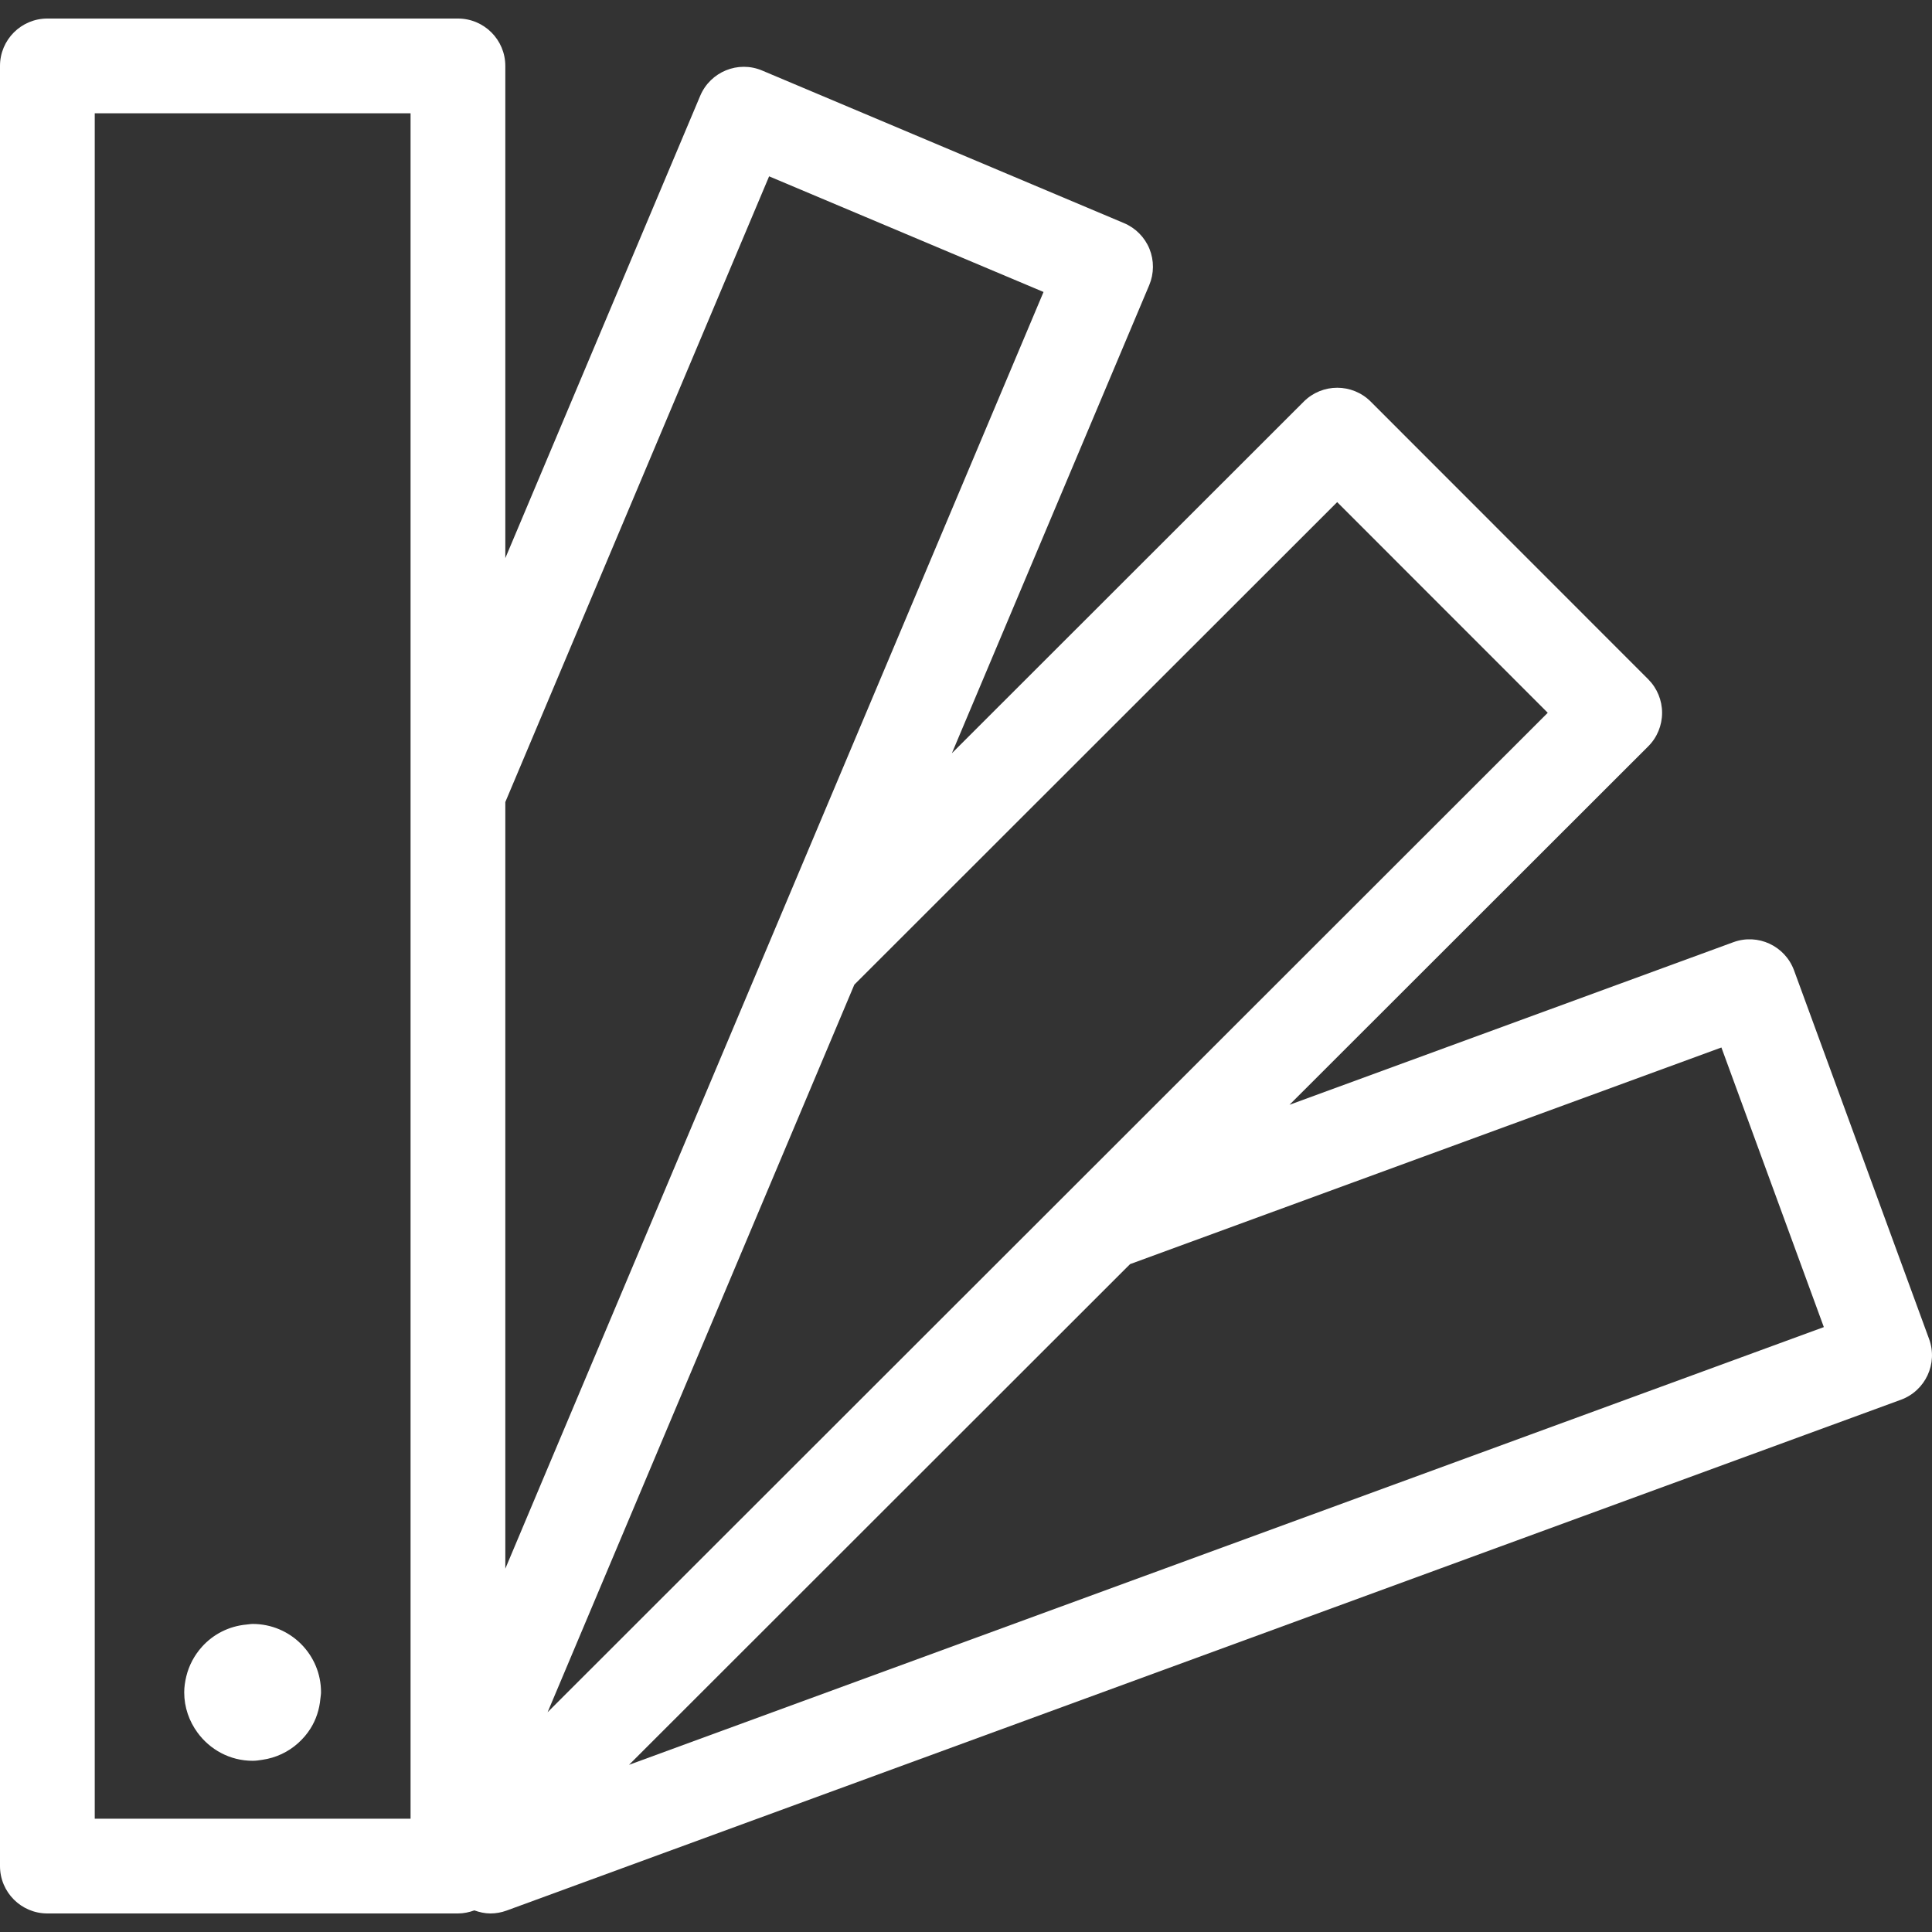 <?xml version="1.0" encoding="utf-8"?>
<!-- Generator: Adobe Illustrator 16.0.0, SVG Export Plug-In . SVG Version: 6.00 Build 0)  -->
<!DOCTYPE svg PUBLIC "-//W3C//DTD SVG 1.1//EN" "http://www.w3.org/Graphics/SVG/1.1/DTD/svg11.dtd">
<svg version="1.1" id="Capa_1" xmlns="http://www.w3.org/2000/svg" xmlns:xlink="http://www.w3.org/1999/xlink" x="0px" y="0px"
	 width="512px" height="512px" viewBox="0 0 512 512" enable-background="new 0 0 512 512" xml:space="preserve">
<rect x="0" y="0" width="512" height="512" fill="#333333" stroke="none"/>
<g>
	<g>
		<path fill="#FFFFFF" d="M475.447,257.178c-2.388-6.526-9.611-9.875-16.103-7.48L341.729,292.78l95.074-94.999
			c2.354-2.342,3.668-5.543,3.668-8.88c0-3.323-1.315-6.519-3.668-8.881l-73.544-73.585c-4.903-4.904-12.849-4.904-17.753,0
			l-93.246,93.181L304.558,75.56c1.291-3.068,1.308-6.526,0.065-9.607c-1.259-3.082-3.687-5.541-6.76-6.829L202.01,18.706
			c-6.396-2.727-13.76,0.312-16.449,6.689l-51.648,122.52V17.467c0-6.931-5.623-12.554-12.555-12.554H12.555
			C5.623,4.913,0,10.536,0,17.467v477.065c0,6.931,5.623,12.554,12.555,12.554h108.804c1.533,0,2.988-0.318,4.345-0.816
			c1.357,0.49,2.771,0.816,4.242,0.816c1.443,0,2.896-0.244,4.319-0.769l369.494-135.366c6.505-2.387,9.856-9.596,7.47-16.103
			L475.447,257.178z M74.215,481.978H25.108v-20.71v-13.617v-9.318v-32.31V30.022h83.696v177.452v32.313v32.322v70.873v17.736
			v17.393v0.359v77.778v13.062v3.997v0.702v7.97h-2.269h-7.523H74.215V481.978z M276.547,77.378l-71.365,169.288l-12.932,30.667
			l-12.934,30.666l-22.077,52.366l-13.335,31.623l-9.991,23.728v-20.065v-26.734v-15.537v-17.752v-17.736V212.556l69.91-165.826
			L276.547,77.378z M176.138,380.178l13.335-31.622l36.932-87.61l127.963-127.877l55.8,55.824L285.654,313.329l-42.24,42.206
			l-98.295,98.228L176.138,380.178z M166.697,467.698l132.785-132.694l156.709-57.409l27.144,74.1L166.697,467.698z"/>
		<path fill="#FFFFFF" d="M66.957,430.363c-0.552,0-1.071,0.122-1.606,0.156c-4.704,0.425-8.864,2.592-11.844,5.916
			c-1.965,2.192-3.416,4.856-4.135,7.815c-0.327,1.373-0.552,2.778-0.552,4.249c0,3.988,1.324,7.634,3.498,10.625
			c3.297,4.527,8.602,7.503,14.639,7.503c0.877,0,1.715-0.13,2.562-0.262c3.621-0.515,6.885-2.085,9.48-4.414
			c1.254-1.129,2.361-2.402,3.265-3.842c1.488-2.354,2.395-5.084,2.651-8.011c0.05-0.539,0.16-1.063,0.16-1.61
			C85.094,438.478,76.974,430.363,66.957,430.363z"/>
	</g>
</g>
</svg>
